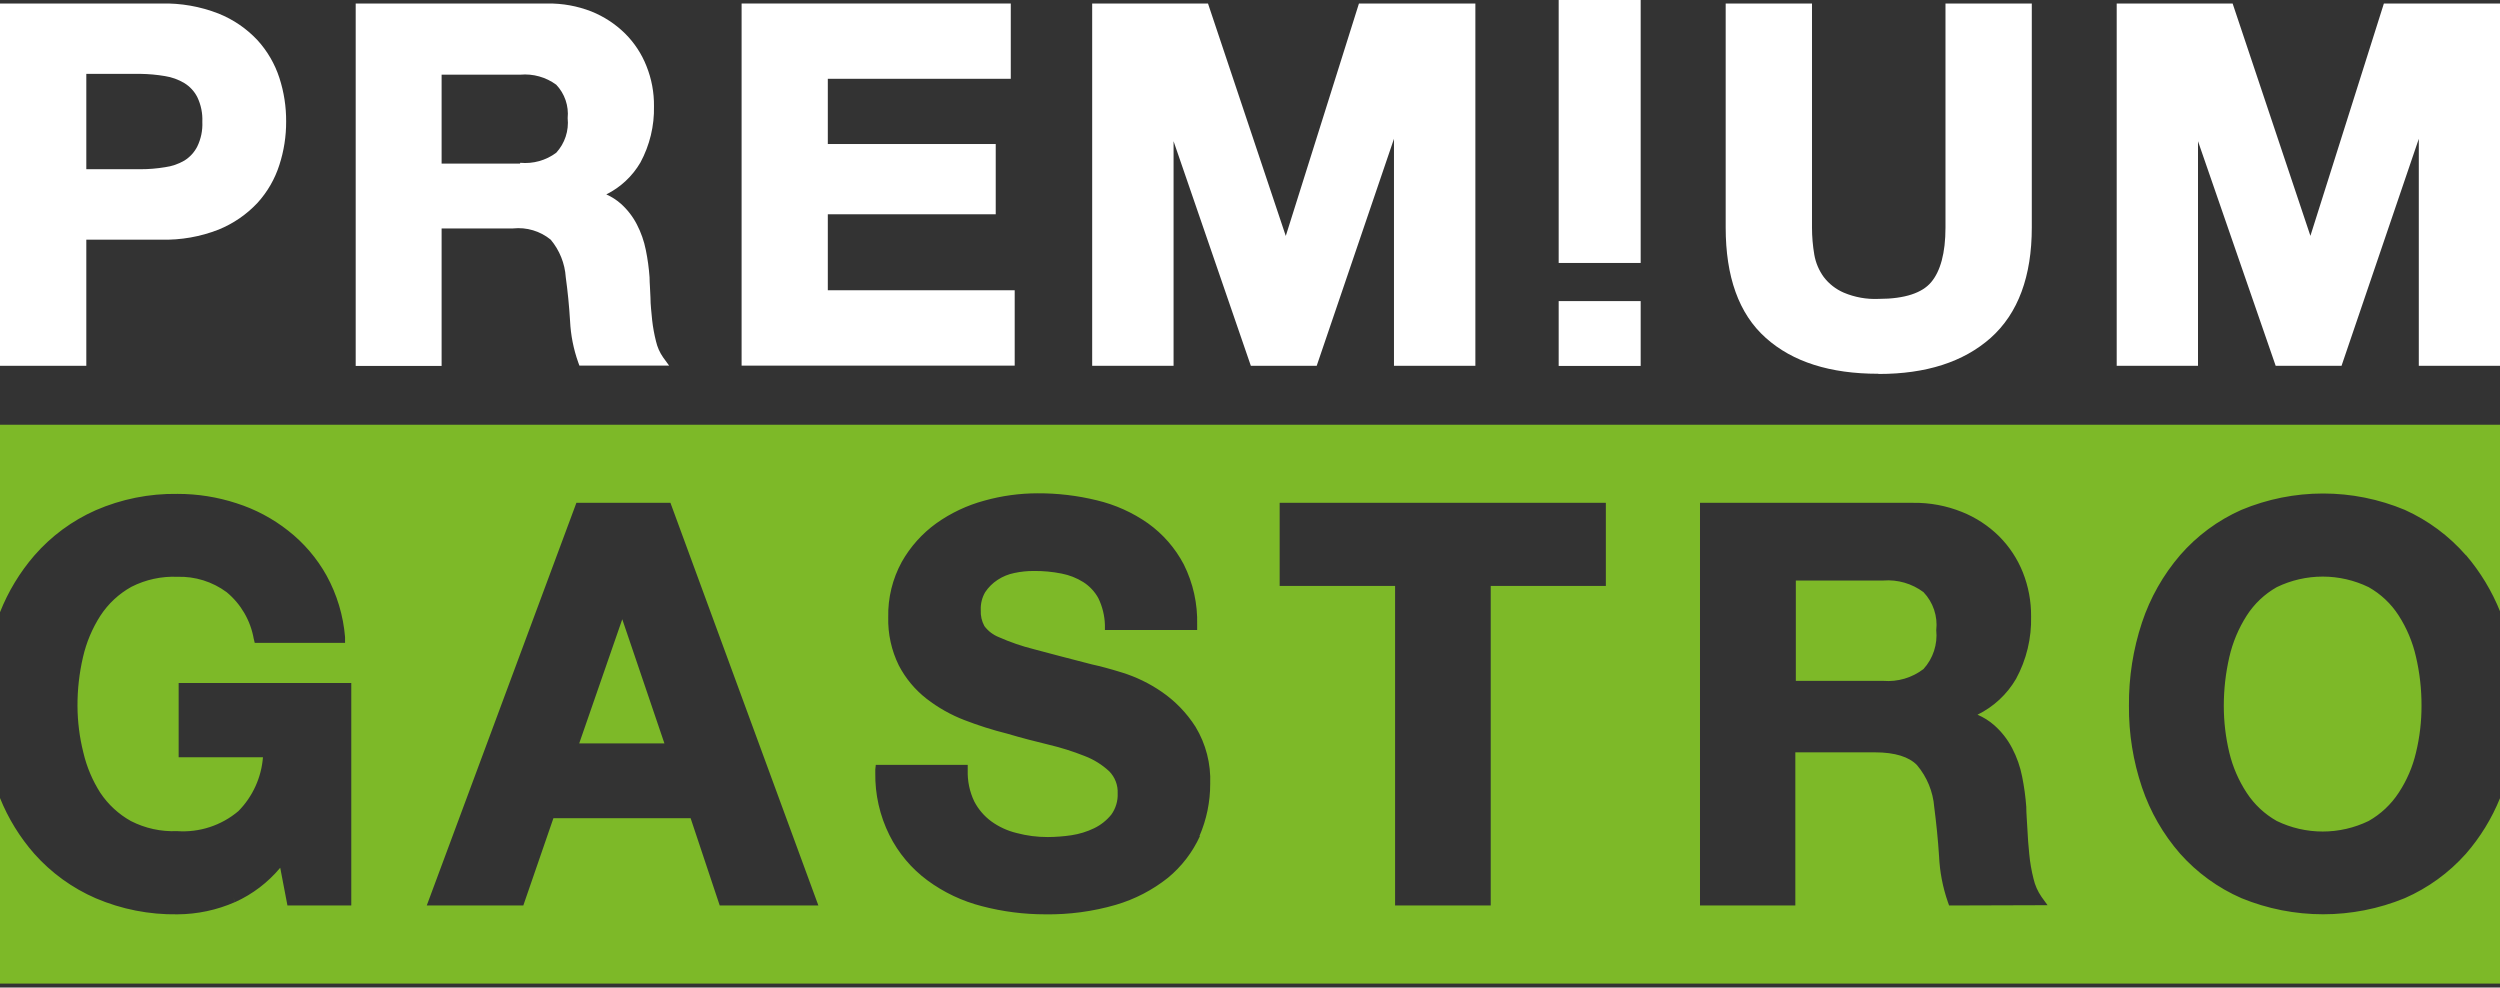     <svg width="600" height="237" viewBox="0 0 600 237" fill="none" xmlns="http://www.w3.org/2000/svg">
<rect x="0" y="0" width="600" height="237" fill="#333333" stroke="none"/>
<g clip-path="url(#clip0_301_473)">
<path d="M461.64 142.117C458.872 140.052 455.449 139.059 452.005 139.323H431.001V163.411H452.005C455.458 163.684 458.889 162.672 461.64 160.569C462.776 159.316 463.635 157.839 464.162 156.233C464.689 154.627 464.872 152.928 464.7 151.247C464.889 149.594 464.713 147.92 464.184 146.342C463.655 144.765 462.787 143.323 461.64 142.117V142.117ZM139.01 178.417H159.46L149.344 148.621L139.01 178.417ZM591.858 133.253C595.306 137.299 598.072 141.879 600.048 146.814V101.939H0V146.935C1.965 141.969 4.749 137.369 8.238 133.325C12.288 128.669 17.313 124.961 22.956 122.462C29.145 119.77 35.838 118.431 42.587 118.535C47.397 118.525 52.178 119.281 56.751 120.776C61.257 122.21 65.468 124.446 69.18 127.376C72.932 130.318 76.06 133.978 78.381 138.143C80.874 142.692 82.385 147.715 82.813 152.885V154.282H61.135L60.894 153.294C60.123 148.914 57.817 144.952 54.39 142.117C50.98 139.601 46.823 138.303 42.587 138.432C38.756 138.272 34.948 139.102 31.531 140.841C28.522 142.513 25.967 144.894 24.088 147.778C22.136 150.821 20.726 154.178 19.921 157.702C19.027 161.54 18.582 165.468 18.596 169.409C18.613 173.202 19.09 176.979 20.017 180.658C20.821 184.076 22.198 187.333 24.088 190.293C25.967 193.098 28.485 195.418 31.434 197.061C34.851 198.802 38.659 199.632 42.491 199.47C47.845 199.852 53.136 198.122 57.232 194.653C60.65 191.175 62.731 186.603 63.11 181.742H42.876V163.917H84.307V217.319H68.987L67.253 208.262C64.315 211.788 60.617 214.604 56.437 216.5L55.932 215.344L56.413 216.5C52.054 218.415 47.348 219.415 42.587 219.439C35.853 219.543 29.173 218.23 22.98 215.585C17.35 213.14 12.319 209.498 8.238 204.914C4.756 200.947 1.97 196.418 0 191.521L0 236.059H600V191.569C598.028 196.44 595.26 200.95 591.81 204.914C587.742 209.475 582.738 213.106 577.141 215.561C564.586 220.715 550.505 220.715 537.95 215.561C532.331 213.108 527.31 209.468 523.233 204.89C519.167 200.234 516.056 194.824 514.079 188.968C511.949 182.661 510.891 176.041 510.948 169.385C510.886 162.594 511.944 155.839 514.079 149.392C516.053 143.461 519.162 137.972 523.233 133.229C527.283 128.573 532.307 124.864 537.95 122.365C544.158 119.774 550.818 118.44 557.545 118.44C564.273 118.44 570.933 119.774 577.141 122.365C582.757 124.897 587.761 128.611 591.81 133.253H591.858ZM172.733 217.319L165.747 196.363H132.819L125.593 217.319H102.421L138.336 120.679H160.906L196.411 217.319H172.733ZM287.992 200.65C286.223 204.529 283.595 207.956 280.308 210.671C276.606 213.615 272.369 215.816 267.831 217.15C262.308 218.755 256.576 219.526 250.825 219.439C245.712 219.439 240.62 218.783 235.674 217.488C230.956 216.287 226.514 214.185 222.594 211.297C218.734 208.45 215.605 204.726 213.465 200.434C211.15 195.792 209.985 190.661 210.069 185.475C210.069 185.307 210.069 185.017 210.069 184.68L210.189 183.572H232.253V184.849C232.171 187.417 232.699 189.968 233.795 192.292C234.771 194.192 236.172 195.84 237.89 197.11C239.724 198.442 241.803 199.4 244.008 199.928C246.444 200.577 248.955 200.901 251.475 200.891C253.37 200.881 255.262 200.736 257.136 200.458C259.033 200.175 260.877 199.606 262.604 198.772C264.202 197.997 265.608 196.878 266.723 195.496C267.782 194.018 268.316 192.229 268.24 190.413C268.287 189.438 268.131 188.464 267.782 187.552C267.434 186.64 266.901 185.81 266.217 185.114C264.51 183.528 262.515 182.285 260.34 181.453C257.535 180.336 254.653 179.426 251.716 178.731C248.416 177.936 245.068 177.069 241.744 176.081C238.259 175.212 234.832 174.126 231.483 172.829C228.212 171.575 225.144 169.847 222.377 167.698C219.614 165.55 217.347 162.83 215.729 159.725C213.949 156.12 213.073 152.135 213.176 148.115C213.082 143.501 214.195 138.943 216.404 134.891C218.467 131.226 221.303 128.054 224.714 125.593C228.207 123.109 232.114 121.265 236.252 120.149C240.408 118.988 244.703 118.397 249.018 118.391C253.815 118.37 258.596 118.936 263.254 120.077C267.653 121.123 271.814 122.995 275.515 125.593C279.113 128.169 282.058 131.551 284.114 135.469C286.351 139.951 287.451 144.914 287.318 149.922V151.198H265.181V149.994C265.114 147.754 264.572 145.554 263.591 143.539C262.733 141.983 261.499 140.666 260.002 139.709C258.41 138.71 256.646 138.015 254.799 137.661C252.596 137.217 250.351 137.008 248.103 137.035C246.541 137.027 244.982 137.189 243.454 137.517C242.011 137.804 240.636 138.368 239.407 139.179C238.232 139.949 237.224 140.948 236.445 142.117C235.684 143.423 235.316 144.92 235.385 146.429C235.315 147.761 235.615 149.087 236.252 150.259C237.15 151.463 238.369 152.389 239.769 152.933C242.459 154.127 245.247 155.087 248.103 155.799C251.668 156.763 256.365 157.991 262.074 159.46C263.856 159.846 266.289 160.472 269.3 161.412C272.659 162.456 275.842 163.998 278.743 165.988C282.017 168.222 284.804 171.099 286.932 174.443C289.417 178.562 290.64 183.318 290.449 188.125C290.457 192.432 289.579 196.696 287.872 200.65H287.992ZM385.403 140.624H357.774V217.319H334.819V140.624H307.118V120.679H385.403V140.624ZM467.783 217.319L467.494 216.5C466.256 212.945 465.542 209.229 465.374 205.468C465.109 201.373 464.7 197.447 464.218 193.713C463.929 189.998 462.479 186.467 460.075 183.62C458.172 181.669 454.872 180.561 449.958 180.561H430.88V217.319H407.997V120.679H459.135C463.135 120.622 467.105 121.359 470.818 122.847C474.167 124.178 477.214 126.169 479.778 128.701C482.25 131.173 484.193 134.124 485.487 137.372C486.823 140.736 487.494 144.327 487.462 147.947C487.593 153.171 486.347 158.338 483.849 162.929C481.681 166.645 478.463 169.636 474.6 171.528C476.066 172.152 477.424 173.006 478.622 174.058C480.376 175.61 481.829 177.472 482.91 179.55C484.044 181.708 484.856 184.021 485.319 186.415C485.798 188.8 486.128 191.214 486.306 193.641C486.306 195.158 486.475 196.917 486.571 198.94C486.667 200.964 486.812 202.963 487.029 205.058C487.219 207.024 487.557 208.973 488.04 210.888C488.398 212.451 489.052 213.931 489.967 215.248L491.413 217.247L467.783 217.319ZM568.469 140.913C565.034 139.248 561.266 138.383 557.449 138.383C553.632 138.383 549.864 139.248 546.429 140.913C543.497 142.568 541.016 144.917 539.203 147.754C537.252 150.806 535.842 154.171 535.036 157.702C534.154 161.542 533.709 165.469 533.711 169.409C533.71 173.189 534.155 176.957 535.036 180.634C535.859 184.061 537.269 187.321 539.203 190.269C541.033 193.073 543.511 195.394 546.429 197.037C549.864 198.702 553.632 199.567 557.449 199.567C561.266 199.567 565.034 198.702 568.469 197.037C571.388 195.386 573.867 193.056 575.696 190.245C577.636 187.303 579.039 184.041 579.839 180.609C580.729 176.926 581.174 173.15 581.163 169.361C581.177 165.42 580.732 161.492 579.839 157.654C579.043 154.119 577.632 150.752 575.671 147.706C573.861 144.888 571.388 142.556 568.469 140.913V140.913Z" fill="#7DB928"/>
<path d="M38.709 0.843C43.4 0.727 48.067 1.546 52.439 3.252V3.252C55.983 4.671 59.174 6.85 61.785 9.635V9.635C64.172 12.251 65.971 15.347 67.06 18.716V18.716C68.154 22.092 68.699 25.622 68.674 29.17V29.17C68.689 32.694 68.145 36.199 67.06 39.552V39.552C65.983 42.948 64.183 46.071 61.785 48.705V48.705C59.168 51.49 55.98 53.676 52.439 55.113V55.113C48.068 56.821 43.4 57.639 38.709 57.521H20.715V87.8H0V0.843H38.709ZM33.723 40.612C35.692 40.614 37.658 40.453 39.6 40.13V40.13C41.24 39.913 42.82 39.373 44.249 38.54V38.54C45.577 37.715 46.653 36.54 47.356 35.144V35.144C48.242 33.307 48.656 31.279 48.561 29.242V29.242C48.653 27.198 48.239 25.163 47.356 23.317V23.317C46.651 21.928 45.576 20.761 44.249 19.945V19.945C42.815 19.087 41.228 18.514 39.576 18.259V18.259C37.641 17.933 35.684 17.756 33.723 17.729H20.715V40.612H33.723Z" fill="white"/>
<path d="M131.398 0.843C134.997 0.792 138.572 1.438 141.925 2.746V2.746C144.947 3.959 147.698 5.76 150.018 8.045V8.045C152.249 10.265 153.996 12.922 155.149 15.85C156.379 18.911 156.993 22.186 156.955 25.485V25.485C157.061 30.195 155.941 34.852 153.703 38.998C151.779 42.295 148.932 44.957 145.514 46.658C146.776 47.215 147.946 47.963 148.982 48.874V48.874C150.559 50.279 151.865 51.961 152.836 53.836V53.836C153.848 55.787 154.578 57.871 155.004 60.026V60.026C155.444 62.188 155.742 64.377 155.895 66.578C155.895 67.951 156.064 69.541 156.112 71.396C156.112 73.178 156.353 75.009 156.522 76.888C156.714 78.577 157.019 80.251 157.437 81.898C157.755 83.3 158.344 84.625 159.171 85.8V85.8L160.593 87.751H139.058L138.769 86.957C137.64 83.778 136.983 80.45 136.818 77.081V77.081C136.601 73.395 136.24 69.854 135.782 66.53C135.564 63.22 134.299 60.065 132.169 57.521V57.521C130.917 56.497 129.473 55.731 127.923 55.268C126.372 54.805 124.745 54.654 123.136 54.824H105.986V87.824H85.367V0.843H131.398ZM124.871 39.07C127.944 39.362 131.016 38.504 133.494 36.661V36.661C134.513 35.549 135.285 34.233 135.758 32.801C136.231 31.368 136.396 29.852 136.24 28.351V28.351C136.385 26.895 136.215 25.425 135.741 24.041C135.267 22.657 134.501 21.392 133.494 20.33V20.33C131.007 18.506 127.942 17.65 124.871 17.921H105.986V39.263H124.798" fill="white"/>
<path d="M241.383 0.843H242.587V18.909H198.675V34.566H238.974V51.427H198.675V69.662H243.526V87.751H177.984V0.843H241.383" fill="white"/>
<path d="M289.052 0.843H289.919L308.587 56.63L326.147 0.843H354.089V87.8H334.554V33.313L316.006 87.8H300.205L281.657 33.891V87.8H262.122V0.843H289.052Z" fill="white"/>
<path d="M450.729 89.703C439.287 89.703 430.254 86.884 423.799 81.103C417.271 75.298 414.164 66.338 414.164 54.607V0.843H434.879V54.607C434.88 56.794 435.065 58.978 435.433 61.135V61.135C435.77 63.066 436.545 64.895 437.697 66.482V66.482C438.953 68.128 440.613 69.422 442.515 70.24V70.24C445.155 71.353 448.011 71.863 450.873 71.733C457.232 71.733 461.351 70.264 463.471 67.735C465.687 65.109 466.916 60.773 466.916 54.607V0.843H487.631V54.607C487.631 66.265 484.379 75.202 477.755 81.103C471.203 86.908 462.194 89.751 450.921 89.751L450.729 89.703Z" fill="white"/>
<path d="M534.963 0.843H535.83L554.498 56.606L572.131 0.843H600V87.8H580.513V33.313L561.966 87.8H546.164L527.52 33.891V87.8H508.009V0.843H534.963Z" fill="white"/>
<path d="M374.082 72.263H393.761V87.824H374.082V72.263ZM393.761 63.11H374.082V0H393.761V63.11Z" fill="white"/>
</g>
<defs>
<clipPath id="clip0_301_473">
<rect width="600" height="236.059" fill="white"/>
</clipPath>
</defs>
</svg>
